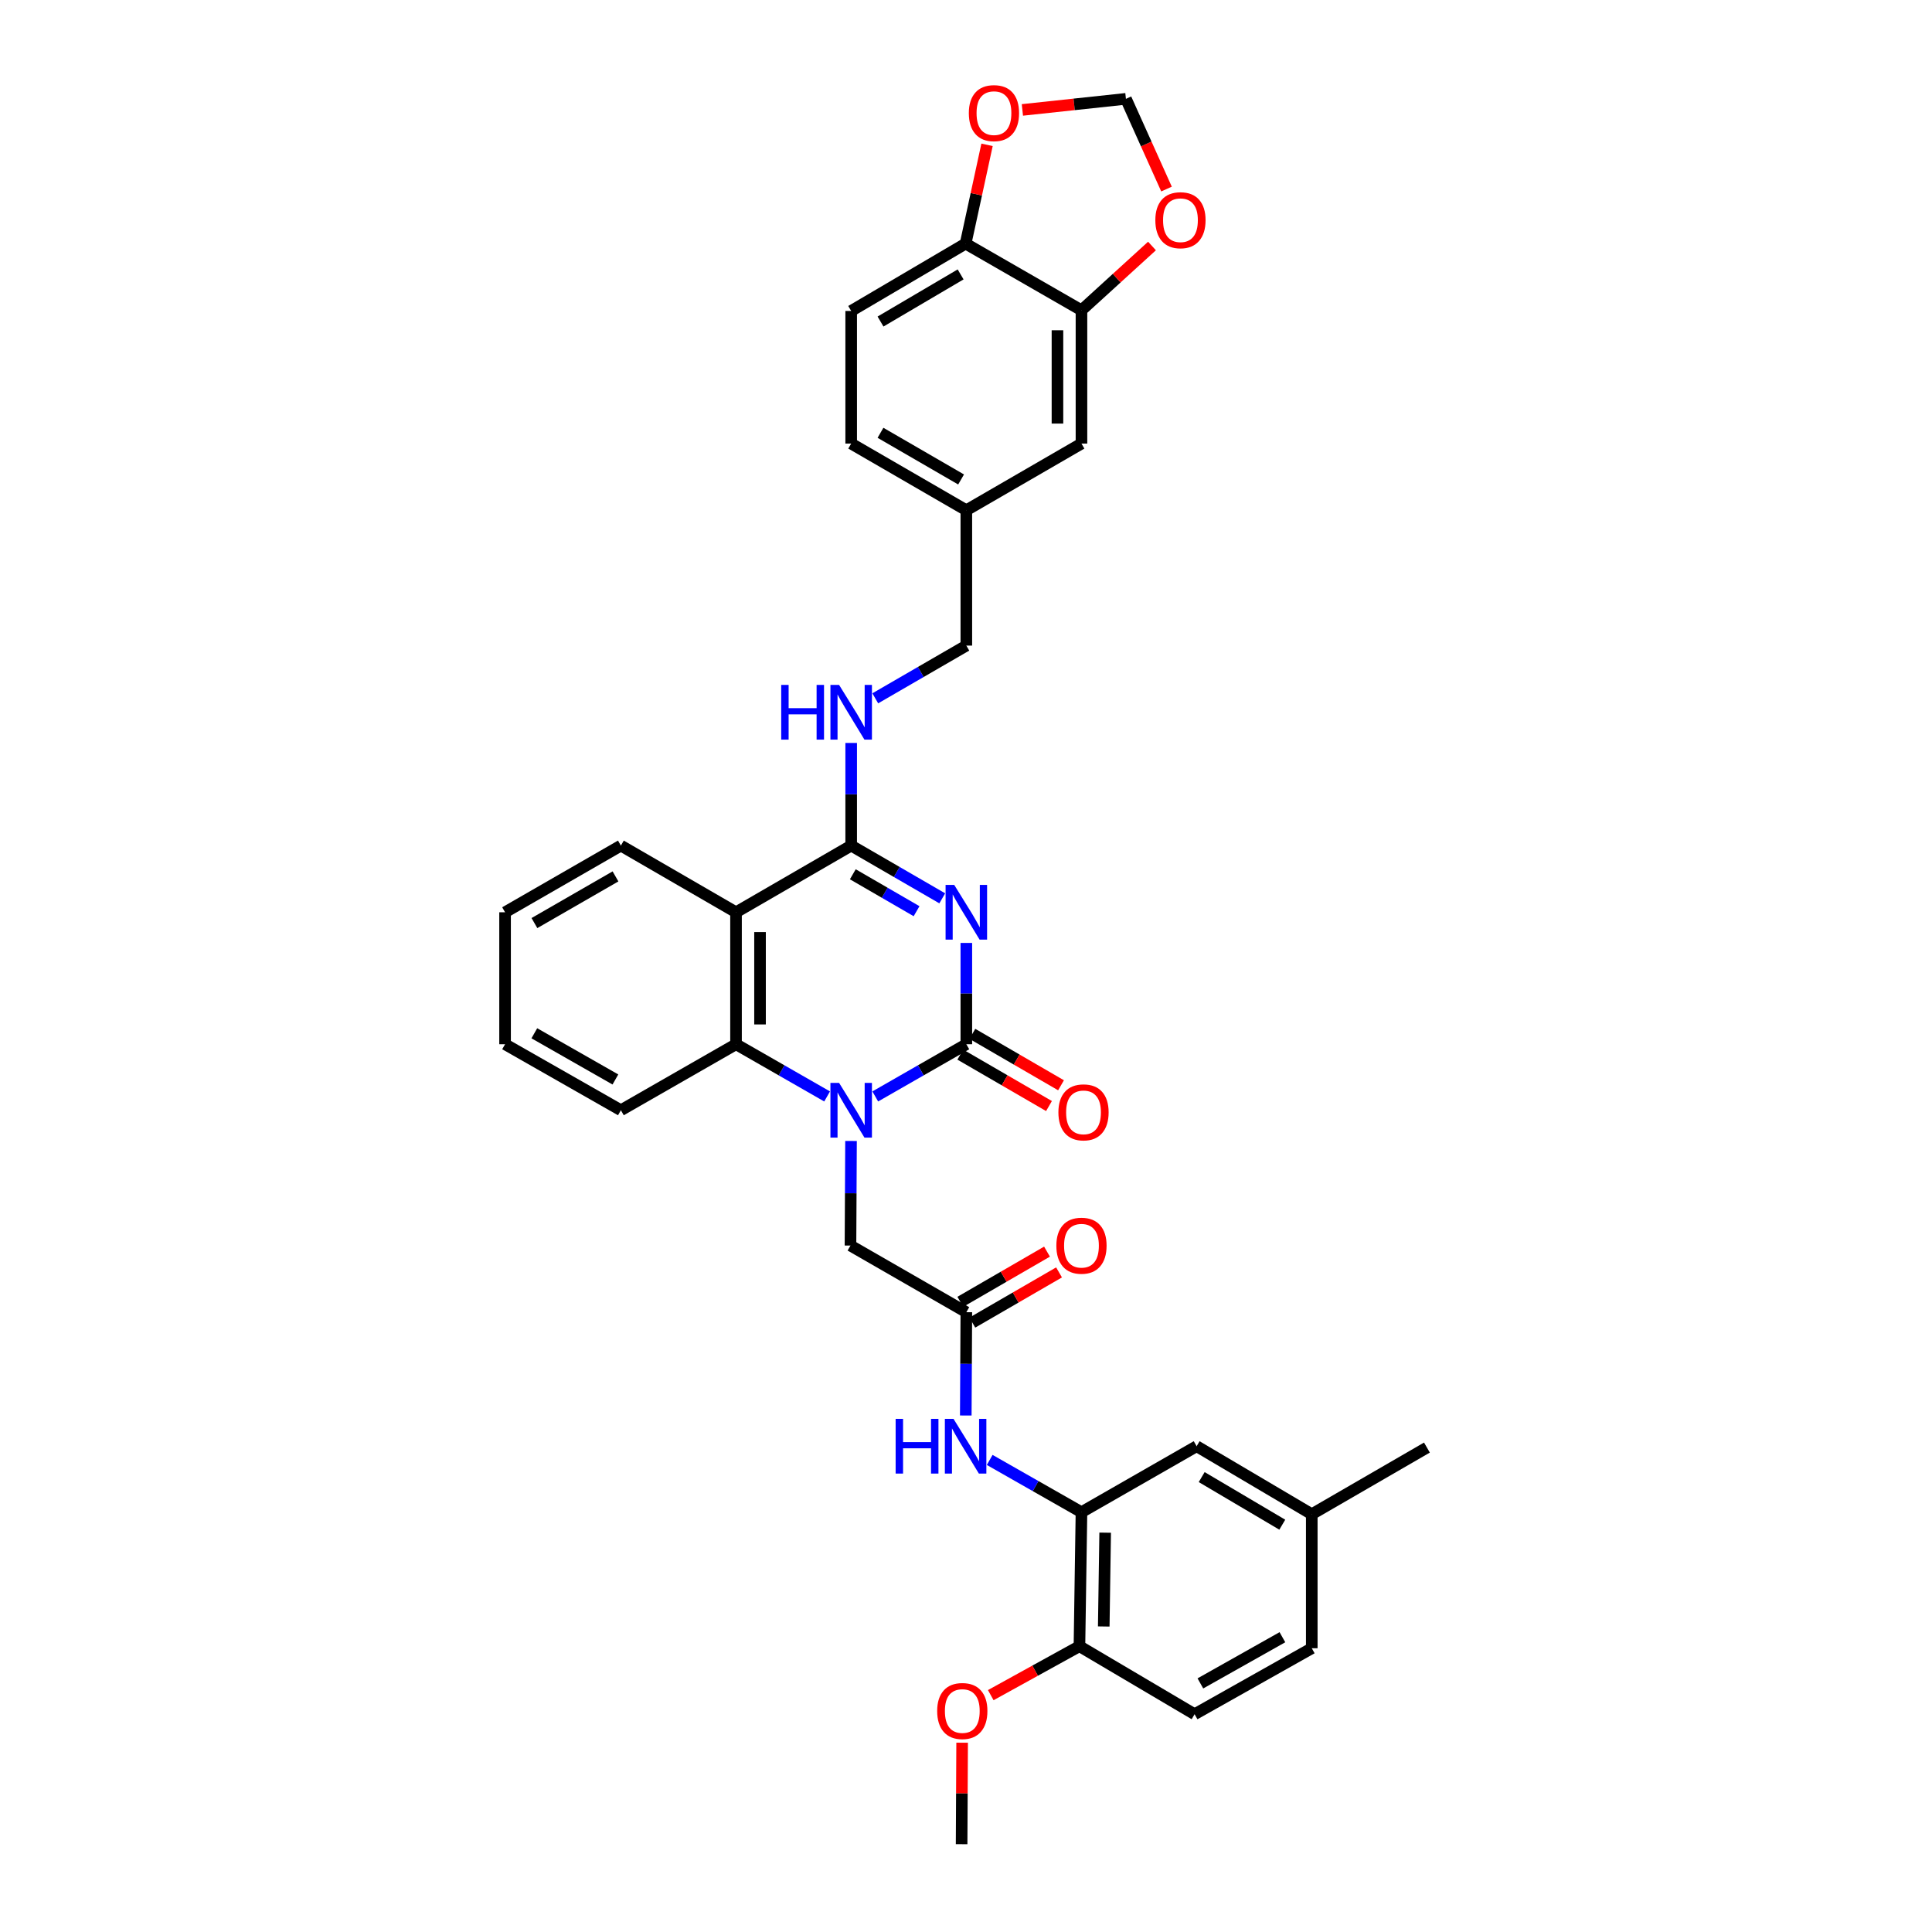 <?xml version='1.0' encoding='iso-8859-1'?>
<svg version='1.1' baseProfile='full'
              xmlns='http://www.w3.org/2000/svg'
                      xmlns:rdkit='http://www.rdkit.org/xml'
                      xmlns:xlink='http://www.w3.org/1999/xlink'
                  xml:space='preserve'
width='1000px' height='1000px' viewBox='0 0 1000 1000'>
<!-- END OF HEADER -->
<rect style='opacity:1.0;fill:#FFFFFF;stroke:none' width='1000' height='1000' x='0' y='0'> </rect>
<path class='bond-0' d='M 500.173,488.061 L 500.173,514.277' style='fill:none;fill-rule:evenodd;stroke:#0000FF;stroke-width:6px;stroke-linecap:butt;stroke-linejoin:miter;stroke-opacity:1' />
<path class='bond-0' d='M 500.173,514.277 L 500.173,540.492' style='fill:none;fill-rule:evenodd;stroke:#000000;stroke-width:6px;stroke-linecap:butt;stroke-linejoin:miter;stroke-opacity:1' />
<path class='bond-2' d='M 487.711,464.977 L 464.141,451.327' style='fill:none;fill-rule:evenodd;stroke:#0000FF;stroke-width:6px;stroke-linecap:butt;stroke-linejoin:miter;stroke-opacity:1' />
<path class='bond-2' d='M 464.141,451.327 L 440.571,437.678' style='fill:none;fill-rule:evenodd;stroke:#000000;stroke-width:6px;stroke-linecap:butt;stroke-linejoin:miter;stroke-opacity:1' />
<path class='bond-2' d='M 474.413,471.634 L 457.914,462.08' style='fill:none;fill-rule:evenodd;stroke:#0000FF;stroke-width:6px;stroke-linecap:butt;stroke-linejoin:miter;stroke-opacity:1' />
<path class='bond-2' d='M 457.914,462.08 L 441.415,452.525' style='fill:none;fill-rule:evenodd;stroke:#000000;stroke-width:6px;stroke-linecap:butt;stroke-linejoin:miter;stroke-opacity:1' />
<path class='bond-1' d='M 500.173,540.492 L 476.601,554.004' style='fill:none;fill-rule:evenodd;stroke:#000000;stroke-width:6px;stroke-linecap:butt;stroke-linejoin:miter;stroke-opacity:1' />
<path class='bond-1' d='M 476.601,554.004 L 453.029,567.515' style='fill:none;fill-rule:evenodd;stroke:#0000FF;stroke-width:6px;stroke-linecap:butt;stroke-linejoin:miter;stroke-opacity:1' />
<path class='bond-11' d='M 497.055,545.867 L 520.004,559.177' style='fill:none;fill-rule:evenodd;stroke:#000000;stroke-width:6px;stroke-linecap:butt;stroke-linejoin:miter;stroke-opacity:1' />
<path class='bond-11' d='M 520.004,559.177 L 542.953,572.488' style='fill:none;fill-rule:evenodd;stroke:#FF0000;stroke-width:6px;stroke-linecap:butt;stroke-linejoin:miter;stroke-opacity:1' />
<path class='bond-11' d='M 503.29,535.118 L 526.238,548.429' style='fill:none;fill-rule:evenodd;stroke:#000000;stroke-width:6px;stroke-linecap:butt;stroke-linejoin:miter;stroke-opacity:1' />
<path class='bond-11' d='M 526.238,548.429 L 549.187,561.739' style='fill:none;fill-rule:evenodd;stroke:#FF0000;stroke-width:6px;stroke-linecap:butt;stroke-linejoin:miter;stroke-opacity:1' />
<path class='bond-8' d='M 440.488,590.567 L 440.347,617.63' style='fill:none;fill-rule:evenodd;stroke:#0000FF;stroke-width:6px;stroke-linecap:butt;stroke-linejoin:miter;stroke-opacity:1' />
<path class='bond-8' d='M 440.347,617.63 L 440.206,644.694' style='fill:none;fill-rule:evenodd;stroke:#000000;stroke-width:6px;stroke-linecap:butt;stroke-linejoin:miter;stroke-opacity:1' />
<path class='bond-34' d='M 428.114,567.516 L 404.539,554.004' style='fill:none;fill-rule:evenodd;stroke:#0000FF;stroke-width:6px;stroke-linecap:butt;stroke-linejoin:miter;stroke-opacity:1' />
<path class='bond-34' d='M 404.539,554.004 L 380.963,540.492' style='fill:none;fill-rule:evenodd;stroke:#000000;stroke-width:6px;stroke-linecap:butt;stroke-linejoin:miter;stroke-opacity:1' />
<path class='bond-3' d='M 440.571,437.678 L 380.963,472.193' style='fill:none;fill-rule:evenodd;stroke:#000000;stroke-width:6px;stroke-linecap:butt;stroke-linejoin:miter;stroke-opacity:1' />
<path class='bond-9' d='M 440.571,437.678 L 440.571,411.116' style='fill:none;fill-rule:evenodd;stroke:#000000;stroke-width:6px;stroke-linecap:butt;stroke-linejoin:miter;stroke-opacity:1' />
<path class='bond-9' d='M 440.571,411.116 L 440.571,384.553' style='fill:none;fill-rule:evenodd;stroke:#0000FF;stroke-width:6px;stroke-linecap:butt;stroke-linejoin:miter;stroke-opacity:1' />
<path class='bond-4' d='M 380.963,472.193 L 380.963,540.492' style='fill:none;fill-rule:evenodd;stroke:#000000;stroke-width:6px;stroke-linecap:butt;stroke-linejoin:miter;stroke-opacity:1' />
<path class='bond-4' d='M 393.389,482.438 L 393.389,530.247' style='fill:none;fill-rule:evenodd;stroke:#000000;stroke-width:6px;stroke-linecap:butt;stroke-linejoin:miter;stroke-opacity:1' />
<path class='bond-25' d='M 380.963,472.193 L 321.369,437.678' style='fill:none;fill-rule:evenodd;stroke:#000000;stroke-width:6px;stroke-linecap:butt;stroke-linejoin:miter;stroke-opacity:1' />
<path class='bond-28' d='M 380.963,540.492 L 321.369,574.656' style='fill:none;fill-rule:evenodd;stroke:#000000;stroke-width:6px;stroke-linecap:butt;stroke-linejoin:miter;stroke-opacity:1' />
<path class='bond-5' d='M 500.173,679.196 L 440.206,644.694' style='fill:none;fill-rule:evenodd;stroke:#000000;stroke-width:6px;stroke-linecap:butt;stroke-linejoin:miter;stroke-opacity:1' />
<path class='bond-7' d='M 500.173,679.196 L 500.029,705.93' style='fill:none;fill-rule:evenodd;stroke:#000000;stroke-width:6px;stroke-linecap:butt;stroke-linejoin:miter;stroke-opacity:1' />
<path class='bond-7' d='M 500.029,705.93 L 499.885,732.664' style='fill:none;fill-rule:evenodd;stroke:#0000FF;stroke-width:6px;stroke-linecap:butt;stroke-linejoin:miter;stroke-opacity:1' />
<path class='bond-19' d='M 503.285,684.572 L 525.722,671.583' style='fill:none;fill-rule:evenodd;stroke:#000000;stroke-width:6px;stroke-linecap:butt;stroke-linejoin:miter;stroke-opacity:1' />
<path class='bond-19' d='M 525.722,671.583 L 548.158,658.594' style='fill:none;fill-rule:evenodd;stroke:#FF0000;stroke-width:6px;stroke-linecap:butt;stroke-linejoin:miter;stroke-opacity:1' />
<path class='bond-19' d='M 497.06,673.819 L 519.496,660.83' style='fill:none;fill-rule:evenodd;stroke:#000000;stroke-width:6px;stroke-linecap:butt;stroke-linejoin:miter;stroke-opacity:1' />
<path class='bond-19' d='M 519.496,660.83 L 541.932,647.84' style='fill:none;fill-rule:evenodd;stroke:#FF0000;stroke-width:6px;stroke-linecap:butt;stroke-linejoin:miter;stroke-opacity:1' />
<path class='bond-6' d='M 559.767,782.714 L 536.016,769.186' style='fill:none;fill-rule:evenodd;stroke:#000000;stroke-width:6px;stroke-linecap:butt;stroke-linejoin:miter;stroke-opacity:1' />
<path class='bond-6' d='M 536.016,769.186 L 512.265,755.658' style='fill:none;fill-rule:evenodd;stroke:#0000FF;stroke-width:6px;stroke-linecap:butt;stroke-linejoin:miter;stroke-opacity:1' />
<path class='bond-15' d='M 559.767,782.714 L 558.718,852.076' style='fill:none;fill-rule:evenodd;stroke:#000000;stroke-width:6px;stroke-linecap:butt;stroke-linejoin:miter;stroke-opacity:1' />
<path class='bond-15' d='M 572.034,793.306 L 571.299,841.86' style='fill:none;fill-rule:evenodd;stroke:#000000;stroke-width:6px;stroke-linecap:butt;stroke-linejoin:miter;stroke-opacity:1' />
<path class='bond-17' d='M 559.767,782.714 L 619.375,748.558' style='fill:none;fill-rule:evenodd;stroke:#000000;stroke-width:6px;stroke-linecap:butt;stroke-linejoin:miter;stroke-opacity:1' />
<path class='bond-23' d='M 453.033,361.453 L 476.603,347.806' style='fill:none;fill-rule:evenodd;stroke:#0000FF;stroke-width:6px;stroke-linecap:butt;stroke-linejoin:miter;stroke-opacity:1' />
<path class='bond-23' d='M 476.603,347.806 L 500.173,334.16' style='fill:none;fill-rule:evenodd;stroke:#000000;stroke-width:6px;stroke-linecap:butt;stroke-linejoin:miter;stroke-opacity:1' />
<path class='bond-10' d='M 559.767,160.596 L 559.767,229.592' style='fill:none;fill-rule:evenodd;stroke:#000000;stroke-width:6px;stroke-linecap:butt;stroke-linejoin:miter;stroke-opacity:1' />
<path class='bond-10' d='M 547.341,170.945 L 547.341,219.242' style='fill:none;fill-rule:evenodd;stroke:#000000;stroke-width:6px;stroke-linecap:butt;stroke-linejoin:miter;stroke-opacity:1' />
<path class='bond-13' d='M 559.767,160.596 L 578.018,143.96' style='fill:none;fill-rule:evenodd;stroke:#000000;stroke-width:6px;stroke-linecap:butt;stroke-linejoin:miter;stroke-opacity:1' />
<path class='bond-13' d='M 578.018,143.96 L 596.268,127.325' style='fill:none;fill-rule:evenodd;stroke:#FF0000;stroke-width:6px;stroke-linecap:butt;stroke-linejoin:miter;stroke-opacity:1' />
<path class='bond-36' d='M 559.767,160.596 L 499.8,126.094' style='fill:none;fill-rule:evenodd;stroke:#000000;stroke-width:6px;stroke-linecap:butt;stroke-linejoin:miter;stroke-opacity:1' />
<path class='bond-12' d='M 499.8,126.094 L 440.571,160.948' style='fill:none;fill-rule:evenodd;stroke:#000000;stroke-width:6px;stroke-linecap:butt;stroke-linejoin:miter;stroke-opacity:1' />
<path class='bond-12' d='M 497.217,142.031 L 455.758,166.429' style='fill:none;fill-rule:evenodd;stroke:#000000;stroke-width:6px;stroke-linecap:butt;stroke-linejoin:miter;stroke-opacity:1' />
<path class='bond-14' d='M 499.8,126.094 L 505.346,100.528' style='fill:none;fill-rule:evenodd;stroke:#000000;stroke-width:6px;stroke-linecap:butt;stroke-linejoin:miter;stroke-opacity:1' />
<path class='bond-14' d='M 505.346,100.528 L 510.892,74.962' style='fill:none;fill-rule:evenodd;stroke:#FF0000;stroke-width:6px;stroke-linecap:butt;stroke-linejoin:miter;stroke-opacity:1' />
<path class='bond-16' d='M 603.785,97.856 L 593.28,74.505' style='fill:none;fill-rule:evenodd;stroke:#FF0000;stroke-width:6px;stroke-linecap:butt;stroke-linejoin:miter;stroke-opacity:1' />
<path class='bond-16' d='M 593.28,74.505 L 582.775,51.154' style='fill:none;fill-rule:evenodd;stroke:#000000;stroke-width:6px;stroke-linecap:butt;stroke-linejoin:miter;stroke-opacity:1' />
<path class='bond-37' d='M 529.186,56.895 L 555.98,54.025' style='fill:none;fill-rule:evenodd;stroke:#FF0000;stroke-width:6px;stroke-linecap:butt;stroke-linejoin:miter;stroke-opacity:1' />
<path class='bond-37' d='M 555.98,54.025 L 582.775,51.154' style='fill:none;fill-rule:evenodd;stroke:#000000;stroke-width:6px;stroke-linecap:butt;stroke-linejoin:miter;stroke-opacity:1' />
<path class='bond-21' d='M 558.718,852.076 L 618.319,887.282' style='fill:none;fill-rule:evenodd;stroke:#000000;stroke-width:6px;stroke-linecap:butt;stroke-linejoin:miter;stroke-opacity:1' />
<path class='bond-29' d='M 558.718,852.076 L 535.765,864.741' style='fill:none;fill-rule:evenodd;stroke:#000000;stroke-width:6px;stroke-linecap:butt;stroke-linejoin:miter;stroke-opacity:1' />
<path class='bond-29' d='M 535.765,864.741 L 512.812,877.407' style='fill:none;fill-rule:evenodd;stroke:#FF0000;stroke-width:6px;stroke-linecap:butt;stroke-linejoin:miter;stroke-opacity:1' />
<path class='bond-24' d='M 619.375,748.558 L 678.969,783.763' style='fill:none;fill-rule:evenodd;stroke:#000000;stroke-width:6px;stroke-linecap:butt;stroke-linejoin:miter;stroke-opacity:1' />
<path class='bond-24' d='M 621.994,764.537 L 663.71,789.181' style='fill:none;fill-rule:evenodd;stroke:#000000;stroke-width:6px;stroke-linecap:butt;stroke-linejoin:miter;stroke-opacity:1' />
<path class='bond-18' d='M 559.767,229.592 L 500.173,264.1' style='fill:none;fill-rule:evenodd;stroke:#000000;stroke-width:6px;stroke-linecap:butt;stroke-linejoin:miter;stroke-opacity:1' />
<path class='bond-20' d='M 440.571,160.948 L 440.571,229.592' style='fill:none;fill-rule:evenodd;stroke:#000000;stroke-width:6px;stroke-linecap:butt;stroke-linejoin:miter;stroke-opacity:1' />
<path class='bond-38' d='M 618.319,887.282 L 678.969,853.126' style='fill:none;fill-rule:evenodd;stroke:#000000;stroke-width:6px;stroke-linecap:butt;stroke-linejoin:miter;stroke-opacity:1' />
<path class='bond-38' d='M 621.319,871.332 L 663.774,847.422' style='fill:none;fill-rule:evenodd;stroke:#000000;stroke-width:6px;stroke-linecap:butt;stroke-linejoin:miter;stroke-opacity:1' />
<path class='bond-22' d='M 500.173,264.1 L 500.173,334.16' style='fill:none;fill-rule:evenodd;stroke:#000000;stroke-width:6px;stroke-linecap:butt;stroke-linejoin:miter;stroke-opacity:1' />
<path class='bond-26' d='M 500.173,264.1 L 440.571,229.592' style='fill:none;fill-rule:evenodd;stroke:#000000;stroke-width:6px;stroke-linecap:butt;stroke-linejoin:miter;stroke-opacity:1' />
<path class='bond-26' d='M 497.458,248.171 L 455.738,224.015' style='fill:none;fill-rule:evenodd;stroke:#000000;stroke-width:6px;stroke-linecap:butt;stroke-linejoin:miter;stroke-opacity:1' />
<path class='bond-27' d='M 678.969,783.763 L 678.969,853.126' style='fill:none;fill-rule:evenodd;stroke:#000000;stroke-width:6px;stroke-linecap:butt;stroke-linejoin:miter;stroke-opacity:1' />
<path class='bond-30' d='M 678.969,783.763 L 738.577,749.262' style='fill:none;fill-rule:evenodd;stroke:#000000;stroke-width:6px;stroke-linecap:butt;stroke-linejoin:miter;stroke-opacity:1' />
<path class='bond-32' d='M 321.369,437.678 L 261.423,472.193' style='fill:none;fill-rule:evenodd;stroke:#000000;stroke-width:6px;stroke-linecap:butt;stroke-linejoin:miter;stroke-opacity:1' />
<path class='bond-32' d='M 318.577,453.623 L 276.615,477.784' style='fill:none;fill-rule:evenodd;stroke:#000000;stroke-width:6px;stroke-linecap:butt;stroke-linejoin:miter;stroke-opacity:1' />
<path class='bond-35' d='M 321.369,574.656 L 261.423,540.492' style='fill:none;fill-rule:evenodd;stroke:#000000;stroke-width:6px;stroke-linecap:butt;stroke-linejoin:miter;stroke-opacity:1' />
<path class='bond-35' d='M 318.53,558.736 L 276.567,534.821' style='fill:none;fill-rule:evenodd;stroke:#000000;stroke-width:6px;stroke-linecap:butt;stroke-linejoin:miter;stroke-opacity:1' />
<path class='bond-31' d='M 497.997,902.021 L 497.863,928.283' style='fill:none;fill-rule:evenodd;stroke:#FF0000;stroke-width:6px;stroke-linecap:butt;stroke-linejoin:miter;stroke-opacity:1' />
<path class='bond-31' d='M 497.863,928.283 L 497.729,954.545' style='fill:none;fill-rule:evenodd;stroke:#000000;stroke-width:6px;stroke-linecap:butt;stroke-linejoin:miter;stroke-opacity:1' />
<path class='bond-33' d='M 261.423,472.193 L 261.423,540.492' style='fill:none;fill-rule:evenodd;stroke:#000000;stroke-width:6px;stroke-linecap:butt;stroke-linejoin:miter;stroke-opacity:1' />
<path  class='atom-0' d='M 493.913 458.033
L 503.193 473.033
Q 504.113 474.513, 505.593 477.193
Q 507.073 479.873, 507.153 480.033
L 507.153 458.033
L 510.913 458.033
L 510.913 486.353
L 507.033 486.353
L 497.073 469.953
Q 495.913 468.033, 494.673 465.833
Q 493.473 463.633, 493.113 462.953
L 493.113 486.353
L 489.433 486.353
L 489.433 458.033
L 493.913 458.033
' fill='#0000FF'/>
<path  class='atom-2' d='M 434.311 560.496
L 443.591 575.496
Q 444.511 576.976, 445.991 579.656
Q 447.471 582.336, 447.551 582.496
L 447.551 560.496
L 451.311 560.496
L 451.311 588.816
L 447.431 588.816
L 437.471 572.416
Q 436.311 570.496, 435.071 568.296
Q 433.871 566.096, 433.511 565.416
L 433.511 588.816
L 429.831 588.816
L 429.831 560.496
L 434.311 560.496
' fill='#0000FF'/>
<path  class='atom-8' d='M 463.58 734.398
L 467.42 734.398
L 467.42 746.438
L 481.9 746.438
L 481.9 734.398
L 485.74 734.398
L 485.74 762.718
L 481.9 762.718
L 481.9 749.638
L 467.42 749.638
L 467.42 762.718
L 463.58 762.718
L 463.58 734.398
' fill='#0000FF'/>
<path  class='atom-8' d='M 493.54 734.398
L 502.82 749.398
Q 503.74 750.878, 505.22 753.558
Q 506.7 756.238, 506.78 756.398
L 506.78 734.398
L 510.54 734.398
L 510.54 762.718
L 506.66 762.718
L 496.7 746.318
Q 495.54 744.398, 494.3 742.198
Q 493.1 739.998, 492.74 739.318
L 492.74 762.718
L 489.06 762.718
L 489.06 734.398
L 493.54 734.398
' fill='#0000FF'/>
<path  class='atom-10' d='M 404.351 354.508
L 408.191 354.508
L 408.191 366.548
L 422.671 366.548
L 422.671 354.508
L 426.511 354.508
L 426.511 382.828
L 422.671 382.828
L 422.671 369.748
L 408.191 369.748
L 408.191 382.828
L 404.351 382.828
L 404.351 354.508
' fill='#0000FF'/>
<path  class='atom-10' d='M 434.311 354.508
L 443.591 369.508
Q 444.511 370.988, 445.991 373.668
Q 447.471 376.348, 447.551 376.508
L 447.551 354.508
L 451.311 354.508
L 451.311 382.828
L 447.431 382.828
L 437.471 366.428
Q 436.311 364.508, 435.071 362.308
Q 433.871 360.108, 433.511 359.428
L 433.511 382.828
L 429.831 382.828
L 429.831 354.508
L 434.311 354.508
' fill='#0000FF'/>
<path  class='atom-12' d='M 547.823 575.75
Q 547.823 568.95, 551.183 565.15
Q 554.543 561.35, 560.823 561.35
Q 567.103 561.35, 570.463 565.15
Q 573.823 568.95, 573.823 575.75
Q 573.823 582.63, 570.423 586.55
Q 567.023 590.43, 560.823 590.43
Q 554.583 590.43, 551.183 586.55
Q 547.823 582.67, 547.823 575.75
M 560.823 587.23
Q 565.143 587.23, 567.463 584.35
Q 569.823 581.43, 569.823 575.75
Q 569.823 570.19, 567.463 567.39
Q 565.143 564.55, 560.823 564.55
Q 556.503 564.55, 554.143 567.35
Q 551.823 570.15, 551.823 575.75
Q 551.823 581.47, 554.143 584.35
Q 556.503 587.23, 560.823 587.23
' fill='#FF0000'/>
<path  class='atom-14' d='M 598.001 113.976
Q 598.001 107.176, 601.361 103.376
Q 604.721 99.576, 611.001 99.576
Q 617.281 99.576, 620.641 103.376
Q 624.001 107.176, 624.001 113.976
Q 624.001 120.856, 620.601 124.776
Q 617.201 128.656, 611.001 128.656
Q 604.761 128.656, 601.361 124.776
Q 598.001 120.896, 598.001 113.976
M 611.001 125.456
Q 615.321 125.456, 617.641 122.576
Q 620.001 119.656, 620.001 113.976
Q 620.001 108.416, 617.641 105.616
Q 615.321 102.776, 611.001 102.776
Q 606.681 102.776, 604.321 105.576
Q 602.001 108.376, 602.001 113.976
Q 602.001 119.696, 604.321 122.576
Q 606.681 125.456, 611.001 125.456
' fill='#FF0000'/>
<path  class='atom-15' d='M 501.469 58.552
Q 501.469 51.752, 504.829 47.952
Q 508.189 44.152, 514.469 44.152
Q 520.749 44.152, 524.109 47.952
Q 527.469 51.752, 527.469 58.552
Q 527.469 65.432, 524.069 69.352
Q 520.669 73.232, 514.469 73.232
Q 508.229 73.232, 504.829 69.352
Q 501.469 65.472, 501.469 58.552
M 514.469 70.032
Q 518.789 70.032, 521.109 67.152
Q 523.469 64.232, 523.469 58.552
Q 523.469 52.992, 521.109 50.192
Q 518.789 47.352, 514.469 47.352
Q 510.149 47.352, 507.789 50.152
Q 505.469 52.952, 505.469 58.552
Q 505.469 64.272, 507.789 67.152
Q 510.149 70.032, 514.469 70.032
' fill='#FF0000'/>
<path  class='atom-20' d='M 546.767 644.774
Q 546.767 637.974, 550.127 634.174
Q 553.487 630.374, 559.767 630.374
Q 566.047 630.374, 569.407 634.174
Q 572.767 637.974, 572.767 644.774
Q 572.767 651.654, 569.367 655.574
Q 565.967 659.454, 559.767 659.454
Q 553.527 659.454, 550.127 655.574
Q 546.767 651.694, 546.767 644.774
M 559.767 656.254
Q 564.087 656.254, 566.407 653.374
Q 568.767 650.454, 568.767 644.774
Q 568.767 639.214, 566.407 636.414
Q 564.087 633.574, 559.767 633.574
Q 555.447 633.574, 553.087 636.374
Q 550.767 639.174, 550.767 644.774
Q 550.767 650.494, 553.087 653.374
Q 555.447 656.254, 559.767 656.254
' fill='#FF0000'/>
<path  class='atom-30' d='M 485.081 885.615
Q 485.081 878.815, 488.441 875.015
Q 491.801 871.215, 498.081 871.215
Q 504.361 871.215, 507.721 875.015
Q 511.081 878.815, 511.081 885.615
Q 511.081 892.495, 507.681 896.415
Q 504.281 900.295, 498.081 900.295
Q 491.841 900.295, 488.441 896.415
Q 485.081 892.535, 485.081 885.615
M 498.081 897.095
Q 502.401 897.095, 504.721 894.215
Q 507.081 891.295, 507.081 885.615
Q 507.081 880.055, 504.721 877.255
Q 502.401 874.415, 498.081 874.415
Q 493.761 874.415, 491.401 877.215
Q 489.081 880.015, 489.081 885.615
Q 489.081 891.335, 491.401 894.215
Q 493.761 897.095, 498.081 897.095
' fill='#FF0000'/>
</svg>
